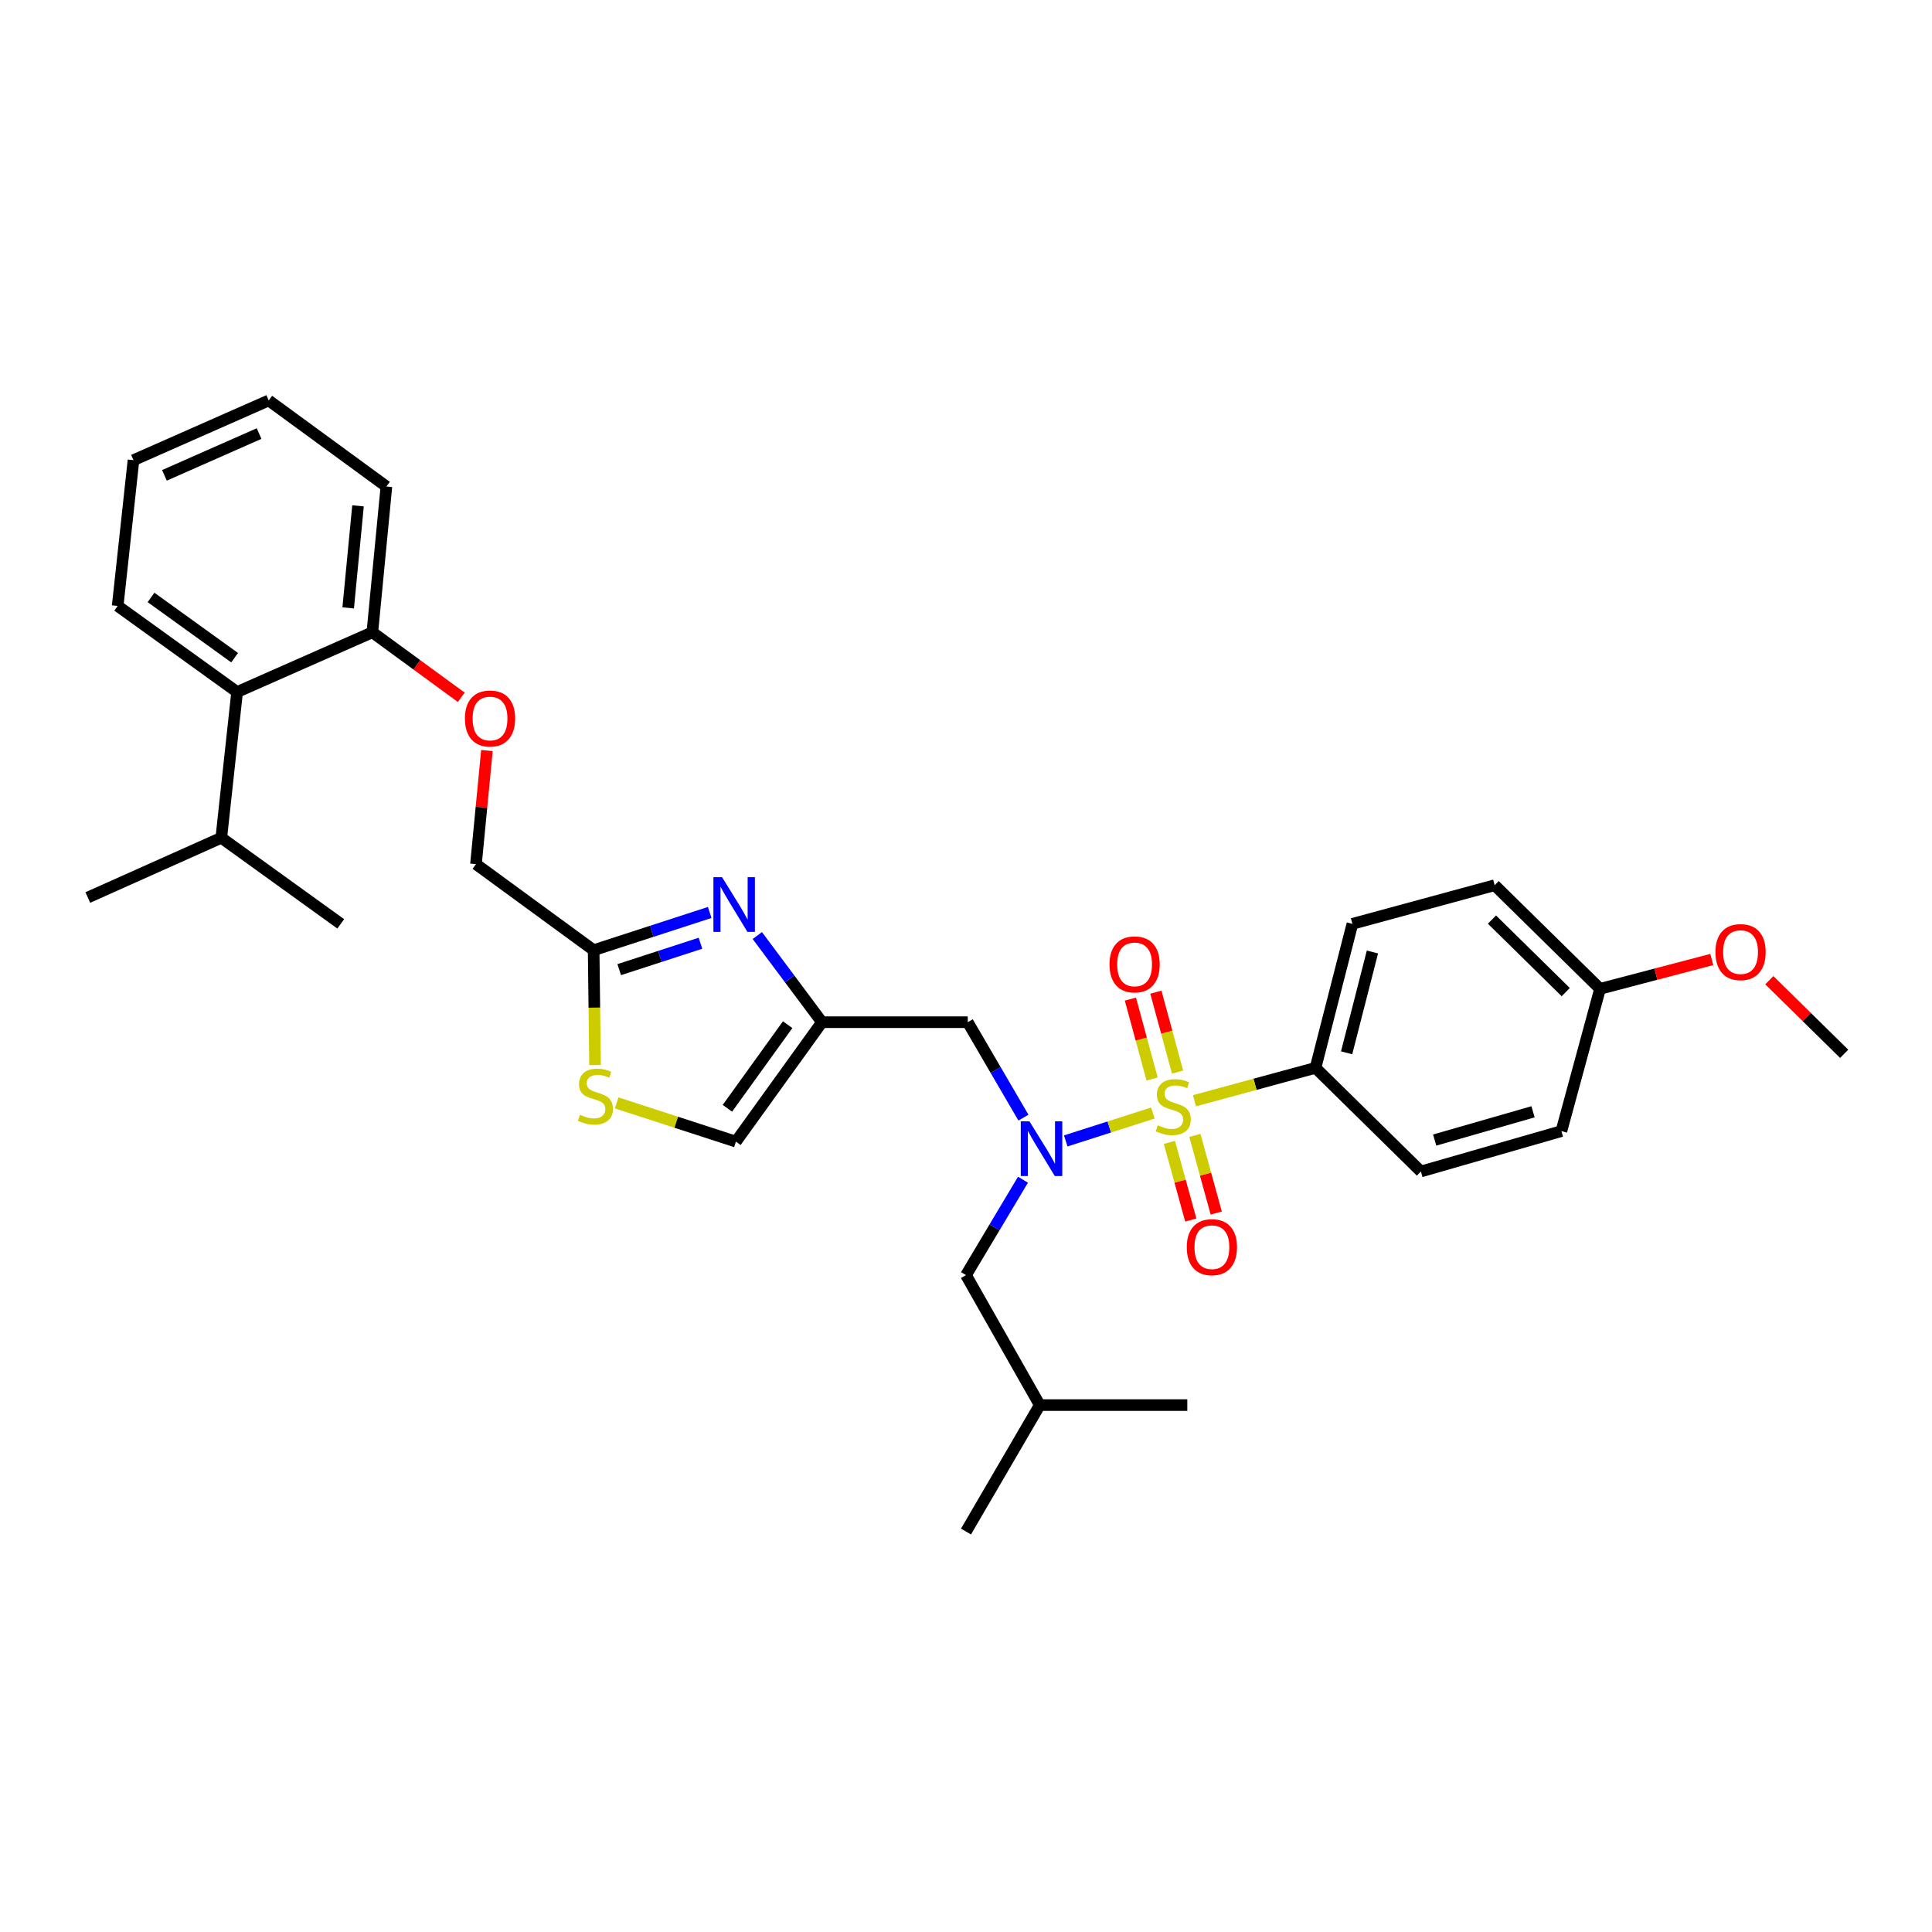 <?xml version='1.0' encoding='iso-8859-1'?>
<svg version='1.1' baseProfile='full'
              xmlns='http://www.w3.org/2000/svg'
                      xmlns:rdkit='http://www.rdkit.org/xml'
                      xmlns:xlink='http://www.w3.org/1999/xlink'
                  xml:space='preserve'
width='1000px' height='1000px' viewBox='0 0 1000 1000'>
<!-- END OF HEADER -->
<rect style='opacity:1.0;fill:#FFFFFF;stroke:none' width='1000' height='1000' x='0' y='0'> </rect>
<path class='bond-0' d='M 680.909,552.725 L 699.999,478.184' style='fill:none;fill-rule:evenodd;stroke:#000000;stroke-width:6px;stroke-linecap:butt;stroke-linejoin:miter;stroke-opacity:1' />
<path class='bond-0' d='M 697.008,544.934 L 710.372,492.755' style='fill:none;fill-rule:evenodd;stroke:#000000;stroke-width:6px;stroke-linecap:butt;stroke-linejoin:miter;stroke-opacity:1' />
<path class='bond-1' d='M 680.909,552.725 L 735.455,606.361' style='fill:none;fill-rule:evenodd;stroke:#000000;stroke-width:6px;stroke-linecap:butt;stroke-linejoin:miter;stroke-opacity:1' />
<path class='bond-2' d='M 680.909,552.725 L 649.584,561.233' style='fill:none;fill-rule:evenodd;stroke:#000000;stroke-width:6px;stroke-linecap:butt;stroke-linejoin:miter;stroke-opacity:1' />
<path class='bond-2' d='M 649.584,561.233 L 618.259,569.742' style='fill:none;fill-rule:evenodd;stroke:#CCCC00;stroke-width:6px;stroke-linecap:butt;stroke-linejoin:miter;stroke-opacity:1' />
<path class='bond-3' d='M 529.728,578.495 L 515.319,553.791' style='fill:none;fill-rule:evenodd;stroke:#0000FF;stroke-width:6px;stroke-linecap:butt;stroke-linejoin:miter;stroke-opacity:1' />
<path class='bond-3' d='M 515.319,553.791 L 500.911,529.088' style='fill:none;fill-rule:evenodd;stroke:#000000;stroke-width:6px;stroke-linecap:butt;stroke-linejoin:miter;stroke-opacity:1' />
<path class='bond-4' d='M 551.622,590.539 L 574.176,583.32' style='fill:none;fill-rule:evenodd;stroke:#0000FF;stroke-width:6px;stroke-linecap:butt;stroke-linejoin:miter;stroke-opacity:1' />
<path class='bond-4' d='M 574.176,583.32 L 596.731,576.1' style='fill:none;fill-rule:evenodd;stroke:#CCCC00;stroke-width:6px;stroke-linecap:butt;stroke-linejoin:miter;stroke-opacity:1' />
<path class='bond-5' d='M 529.497,610.616 L 514.748,635.31' style='fill:none;fill-rule:evenodd;stroke:#0000FF;stroke-width:6px;stroke-linecap:butt;stroke-linejoin:miter;stroke-opacity:1' />
<path class='bond-5' d='M 514.748,635.31 L 500,660.004' style='fill:none;fill-rule:evenodd;stroke:#000000;stroke-width:6px;stroke-linecap:butt;stroke-linejoin:miter;stroke-opacity:1' />
<path class='bond-6' d='M 609.511,554.908 L 603.894,534.229' style='fill:none;fill-rule:evenodd;stroke:#CCCC00;stroke-width:6px;stroke-linecap:butt;stroke-linejoin:miter;stroke-opacity:1' />
<path class='bond-6' d='M 603.894,534.229 L 598.277,513.551' style='fill:none;fill-rule:evenodd;stroke:#FF0000;stroke-width:6px;stroke-linecap:butt;stroke-linejoin:miter;stroke-opacity:1' />
<path class='bond-6' d='M 596.325,558.489 L 590.709,537.811' style='fill:none;fill-rule:evenodd;stroke:#CCCC00;stroke-width:6px;stroke-linecap:butt;stroke-linejoin:miter;stroke-opacity:1' />
<path class='bond-6' d='M 590.709,537.811 L 585.092,517.132' style='fill:none;fill-rule:evenodd;stroke:#FF0000;stroke-width:6px;stroke-linecap:butt;stroke-linejoin:miter;stroke-opacity:1' />
<path class='bond-7' d='M 605.295,591.304 L 610.822,611.398' style='fill:none;fill-rule:evenodd;stroke:#CCCC00;stroke-width:6px;stroke-linecap:butt;stroke-linejoin:miter;stroke-opacity:1' />
<path class='bond-7' d='M 610.822,611.398 L 616.349,631.493' style='fill:none;fill-rule:evenodd;stroke:#FF0000;stroke-width:6px;stroke-linecap:butt;stroke-linejoin:miter;stroke-opacity:1' />
<path class='bond-7' d='M 618.47,587.68 L 623.996,607.775' style='fill:none;fill-rule:evenodd;stroke:#CCCC00;stroke-width:6px;stroke-linecap:butt;stroke-linejoin:miter;stroke-opacity:1' />
<path class='bond-7' d='M 623.996,607.775 L 629.523,627.87' style='fill:none;fill-rule:evenodd;stroke:#FF0000;stroke-width:6px;stroke-linecap:butt;stroke-linejoin:miter;stroke-opacity:1' />
<path class='bond-8' d='M 699.999,478.184 L 773.637,458.183' style='fill:none;fill-rule:evenodd;stroke:#000000;stroke-width:6px;stroke-linecap:butt;stroke-linejoin:miter;stroke-opacity:1' />
<path class='bond-9' d='M 735.455,606.361 L 808.182,585.456' style='fill:none;fill-rule:evenodd;stroke:#000000;stroke-width:6px;stroke-linecap:butt;stroke-linejoin:miter;stroke-opacity:1' />
<path class='bond-9' d='M 742.59,590.093 L 793.498,575.46' style='fill:none;fill-rule:evenodd;stroke:#000000;stroke-width:6px;stroke-linecap:butt;stroke-linejoin:miter;stroke-opacity:1' />
<path class='bond-10' d='M 500,660.004 L 538.181,727.273' style='fill:none;fill-rule:evenodd;stroke:#000000;stroke-width:6px;stroke-linecap:butt;stroke-linejoin:miter;stroke-opacity:1' />
<path class='bond-11' d='M 500.911,529.088 L 425.452,529.088' style='fill:none;fill-rule:evenodd;stroke:#000000;stroke-width:6px;stroke-linecap:butt;stroke-linejoin:miter;stroke-opacity:1' />
<path class='bond-12' d='M 538.181,727.273 L 614.543,727.273' style='fill:none;fill-rule:evenodd;stroke:#000000;stroke-width:6px;stroke-linecap:butt;stroke-linejoin:miter;stroke-opacity:1' />
<path class='bond-13' d='M 538.181,727.273 L 500,792.727' style='fill:none;fill-rule:evenodd;stroke:#000000;stroke-width:6px;stroke-linecap:butt;stroke-linejoin:miter;stroke-opacity:1' />
<path class='bond-14' d='M 252.032,388.471 L 249.198,417.873' style='fill:none;fill-rule:evenodd;stroke:#FF0000;stroke-width:6px;stroke-linecap:butt;stroke-linejoin:miter;stroke-opacity:1' />
<path class='bond-14' d='M 249.198,417.873 L 246.365,447.275' style='fill:none;fill-rule:evenodd;stroke:#000000;stroke-width:6px;stroke-linecap:butt;stroke-linejoin:miter;stroke-opacity:1' />
<path class='bond-15' d='M 238.75,360.93 L 215.74,344.102' style='fill:none;fill-rule:evenodd;stroke:#FF0000;stroke-width:6px;stroke-linecap:butt;stroke-linejoin:miter;stroke-opacity:1' />
<path class='bond-15' d='M 215.74,344.102 L 192.729,327.274' style='fill:none;fill-rule:evenodd;stroke:#000000;stroke-width:6px;stroke-linecap:butt;stroke-linejoin:miter;stroke-opacity:1' />
<path class='bond-16' d='M 246.365,447.275 L 307.272,491.817' style='fill:none;fill-rule:evenodd;stroke:#000000;stroke-width:6px;stroke-linecap:butt;stroke-linejoin:miter;stroke-opacity:1' />
<path class='bond-17' d='M 319.175,570.848 L 350.042,580.877' style='fill:none;fill-rule:evenodd;stroke:#CCCC00;stroke-width:6px;stroke-linecap:butt;stroke-linejoin:miter;stroke-opacity:1' />
<path class='bond-17' d='M 350.042,580.877 L 380.91,590.906' style='fill:none;fill-rule:evenodd;stroke:#000000;stroke-width:6px;stroke-linecap:butt;stroke-linejoin:miter;stroke-opacity:1' />
<path class='bond-18' d='M 307.99,551.27 L 307.631,521.543' style='fill:none;fill-rule:evenodd;stroke:#CCCC00;stroke-width:6px;stroke-linecap:butt;stroke-linejoin:miter;stroke-opacity:1' />
<path class='bond-18' d='M 307.631,521.543 L 307.272,491.817' style='fill:none;fill-rule:evenodd;stroke:#000000;stroke-width:6px;stroke-linecap:butt;stroke-linejoin:miter;stroke-opacity:1' />
<path class='bond-19' d='M 380.91,590.906 L 425.452,529.088' style='fill:none;fill-rule:evenodd;stroke:#000000;stroke-width:6px;stroke-linecap:butt;stroke-linejoin:miter;stroke-opacity:1' />
<path class='bond-19' d='M 376.506,573.646 L 407.685,530.373' style='fill:none;fill-rule:evenodd;stroke:#000000;stroke-width:6px;stroke-linecap:butt;stroke-linejoin:miter;stroke-opacity:1' />
<path class='bond-20' d='M 139.086,207.273 L 69.092,238.182' style='fill:none;fill-rule:evenodd;stroke:#000000;stroke-width:6px;stroke-linecap:butt;stroke-linejoin:miter;stroke-opacity:1' />
<path class='bond-20' d='M 134.106,224.408 L 85.111,246.044' style='fill:none;fill-rule:evenodd;stroke:#000000;stroke-width:6px;stroke-linecap:butt;stroke-linejoin:miter;stroke-opacity:1' />
<path class='bond-21' d='M 139.086,207.273 L 200.001,251.815' style='fill:none;fill-rule:evenodd;stroke:#000000;stroke-width:6px;stroke-linecap:butt;stroke-linejoin:miter;stroke-opacity:1' />
<path class='bond-22' d='M 69.092,238.182 L 60.909,313.633' style='fill:none;fill-rule:evenodd;stroke:#000000;stroke-width:6px;stroke-linecap:butt;stroke-linejoin:miter;stroke-opacity:1' />
<path class='bond-23' d='M 60.909,313.633 L 122.728,358.183' style='fill:none;fill-rule:evenodd;stroke:#000000;stroke-width:6px;stroke-linecap:butt;stroke-linejoin:miter;stroke-opacity:1' />
<path class='bond-23' d='M 78.17,309.231 L 121.443,340.416' style='fill:none;fill-rule:evenodd;stroke:#000000;stroke-width:6px;stroke-linecap:butt;stroke-linejoin:miter;stroke-opacity:1' />
<path class='bond-24' d='M 122.728,358.183 L 192.729,327.274' style='fill:none;fill-rule:evenodd;stroke:#000000;stroke-width:6px;stroke-linecap:butt;stroke-linejoin:miter;stroke-opacity:1' />
<path class='bond-25' d='M 122.728,358.183 L 114.545,433.635' style='fill:none;fill-rule:evenodd;stroke:#000000;stroke-width:6px;stroke-linecap:butt;stroke-linejoin:miter;stroke-opacity:1' />
<path class='bond-26' d='M 192.729,327.274 L 200.001,251.815' style='fill:none;fill-rule:evenodd;stroke:#000000;stroke-width:6px;stroke-linecap:butt;stroke-linejoin:miter;stroke-opacity:1' />
<path class='bond-26' d='M 180.22,314.644 L 185.31,261.823' style='fill:none;fill-rule:evenodd;stroke:#000000;stroke-width:6px;stroke-linecap:butt;stroke-linejoin:miter;stroke-opacity:1' />
<path class='bond-27' d='M 114.545,433.635 L 45.455,464.544' style='fill:none;fill-rule:evenodd;stroke:#000000;stroke-width:6px;stroke-linecap:butt;stroke-linejoin:miter;stroke-opacity:1' />
<path class='bond-28' d='M 114.545,433.635 L 176.364,478.184' style='fill:none;fill-rule:evenodd;stroke:#000000;stroke-width:6px;stroke-linecap:butt;stroke-linejoin:miter;stroke-opacity:1' />
<path class='bond-29' d='M 425.452,529.088 L 408.718,506.664' style='fill:none;fill-rule:evenodd;stroke:#000000;stroke-width:6px;stroke-linecap:butt;stroke-linejoin:miter;stroke-opacity:1' />
<path class='bond-29' d='M 408.718,506.664 L 391.984,484.24' style='fill:none;fill-rule:evenodd;stroke:#0000FF;stroke-width:6px;stroke-linecap:butt;stroke-linejoin:miter;stroke-opacity:1' />
<path class='bond-30' d='M 367.347,472.292 L 337.31,482.055' style='fill:none;fill-rule:evenodd;stroke:#0000FF;stroke-width:6px;stroke-linecap:butt;stroke-linejoin:miter;stroke-opacity:1' />
<path class='bond-30' d='M 337.31,482.055 L 307.272,491.817' style='fill:none;fill-rule:evenodd;stroke:#000000;stroke-width:6px;stroke-linecap:butt;stroke-linejoin:miter;stroke-opacity:1' />
<path class='bond-30' d='M 362.559,488.215 L 341.533,495.049' style='fill:none;fill-rule:evenodd;stroke:#0000FF;stroke-width:6px;stroke-linecap:butt;stroke-linejoin:miter;stroke-opacity:1' />
<path class='bond-30' d='M 341.533,495.049 L 320.507,501.883' style='fill:none;fill-rule:evenodd;stroke:#000000;stroke-width:6px;stroke-linecap:butt;stroke-linejoin:miter;stroke-opacity:1' />
<path class='bond-31' d='M 828.183,511.819 L 808.182,585.456' style='fill:none;fill-rule:evenodd;stroke:#000000;stroke-width:6px;stroke-linecap:butt;stroke-linejoin:miter;stroke-opacity:1' />
<path class='bond-32' d='M 828.183,511.819 L 857.107,504.226' style='fill:none;fill-rule:evenodd;stroke:#000000;stroke-width:6px;stroke-linecap:butt;stroke-linejoin:miter;stroke-opacity:1' />
<path class='bond-32' d='M 857.107,504.226 L 886.03,496.634' style='fill:none;fill-rule:evenodd;stroke:#FF0000;stroke-width:6px;stroke-linecap:butt;stroke-linejoin:miter;stroke-opacity:1' />
<path class='bond-33' d='M 828.183,511.819 L 773.637,458.183' style='fill:none;fill-rule:evenodd;stroke:#000000;stroke-width:6px;stroke-linecap:butt;stroke-linejoin:miter;stroke-opacity:1' />
<path class='bond-33' d='M 810.422,513.516 L 772.239,475.971' style='fill:none;fill-rule:evenodd;stroke:#000000;stroke-width:6px;stroke-linecap:butt;stroke-linejoin:miter;stroke-opacity:1' />
<path class='bond-34' d='M 915.79,507.356 L 935.168,526.404' style='fill:none;fill-rule:evenodd;stroke:#FF0000;stroke-width:6px;stroke-linecap:butt;stroke-linejoin:miter;stroke-opacity:1' />
<path class='bond-34' d='M 935.168,526.404 L 954.545,545.453' style='fill:none;fill-rule:evenodd;stroke:#000000;stroke-width:6px;stroke-linecap:butt;stroke-linejoin:miter;stroke-opacity:1' />
<path  class='atom-1' d='M 532.832 580.39
L 542.112 595.39
Q 543.032 596.87, 544.512 599.55
Q 545.992 602.23, 546.072 602.39
L 546.072 580.39
L 549.832 580.39
L 549.832 608.71
L 545.952 608.71
L 535.992 592.31
Q 534.832 590.39, 533.592 588.19
Q 532.392 585.99, 532.032 585.31
L 532.032 608.71
L 528.352 608.71
L 528.352 580.39
L 532.832 580.39
' fill='#0000FF'/>
<path  class='atom-2' d='M 599.272 582.446
Q 599.592 582.566, 600.912 583.126
Q 602.232 583.686, 603.672 584.046
Q 605.152 584.366, 606.592 584.366
Q 609.272 584.366, 610.832 583.086
Q 612.392 581.766, 612.392 579.486
Q 612.392 577.926, 611.592 576.966
Q 610.832 576.006, 609.632 575.486
Q 608.432 574.966, 606.432 574.366
Q 603.912 573.606, 602.392 572.886
Q 600.912 572.166, 599.832 570.646
Q 598.792 569.126, 598.792 566.566
Q 598.792 563.006, 601.192 560.806
Q 603.632 558.606, 608.432 558.606
Q 611.712 558.606, 615.432 560.166
L 614.512 563.246
Q 611.112 561.846, 608.552 561.846
Q 605.792 561.846, 604.272 563.006
Q 602.752 564.126, 602.792 566.086
Q 602.792 567.606, 603.552 568.526
Q 604.352 569.446, 605.472 569.966
Q 606.632 570.486, 608.552 571.086
Q 611.112 571.886, 612.632 572.686
Q 614.152 573.486, 615.232 575.126
Q 616.352 576.726, 616.352 579.486
Q 616.352 583.406, 613.712 585.526
Q 611.112 587.606, 606.752 587.606
Q 604.232 587.606, 602.312 587.046
Q 600.432 586.526, 598.192 585.606
L 599.272 582.446
' fill='#CCCC00'/>
<path  class='atom-3' d='M 574.27 499.169
Q 574.27 492.369, 577.63 488.569
Q 580.99 484.769, 587.27 484.769
Q 593.55 484.769, 596.91 488.569
Q 600.27 492.369, 600.27 499.169
Q 600.27 506.049, 596.87 509.969
Q 593.47 513.849, 587.27 513.849
Q 581.03 513.849, 577.63 509.969
Q 574.27 506.089, 574.27 499.169
M 587.27 510.649
Q 591.59 510.649, 593.91 507.769
Q 596.27 504.849, 596.27 499.169
Q 596.27 493.609, 593.91 490.809
Q 591.59 487.969, 587.27 487.969
Q 582.95 487.969, 580.59 490.769
Q 578.27 493.569, 578.27 499.169
Q 578.27 504.889, 580.59 507.769
Q 582.95 510.649, 587.27 510.649
' fill='#FF0000'/>
<path  class='atom-4' d='M 614.273 645.533
Q 614.273 638.733, 617.633 634.933
Q 620.993 631.133, 627.273 631.133
Q 633.553 631.133, 636.913 634.933
Q 640.273 638.733, 640.273 645.533
Q 640.273 652.413, 636.873 656.333
Q 633.473 660.213, 627.273 660.213
Q 621.033 660.213, 617.633 656.333
Q 614.273 652.453, 614.273 645.533
M 627.273 657.013
Q 631.593 657.013, 633.913 654.133
Q 636.273 651.213, 636.273 645.533
Q 636.273 639.973, 633.913 637.173
Q 631.593 634.333, 627.273 634.333
Q 622.953 634.333, 620.593 637.133
Q 618.273 639.933, 618.273 645.533
Q 618.273 651.253, 620.593 654.133
Q 622.953 657.013, 627.273 657.013
' fill='#FF0000'/>
<path  class='atom-10' d='M 240.637 371.896
Q 240.637 365.096, 243.997 361.296
Q 247.357 357.496, 253.637 357.496
Q 259.917 357.496, 263.277 361.296
Q 266.637 365.096, 266.637 371.896
Q 266.637 378.776, 263.237 382.696
Q 259.837 386.576, 253.637 386.576
Q 247.397 386.576, 243.997 382.696
Q 240.637 378.816, 240.637 371.896
M 253.637 383.376
Q 257.957 383.376, 260.277 380.496
Q 262.637 377.576, 262.637 371.896
Q 262.637 366.336, 260.277 363.536
Q 257.957 360.696, 253.637 360.696
Q 249.317 360.696, 246.957 363.496
Q 244.637 366.296, 244.637 371.896
Q 244.637 377.616, 246.957 380.496
Q 249.317 383.376, 253.637 383.376
' fill='#FF0000'/>
<path  class='atom-12' d='M 300.183 576.996
Q 300.503 577.116, 301.823 577.676
Q 303.143 578.236, 304.583 578.596
Q 306.063 578.916, 307.503 578.916
Q 310.183 578.916, 311.743 577.636
Q 313.303 576.316, 313.303 574.036
Q 313.303 572.476, 312.503 571.516
Q 311.743 570.556, 310.543 570.036
Q 309.343 569.516, 307.343 568.916
Q 304.823 568.156, 303.303 567.436
Q 301.823 566.716, 300.743 565.196
Q 299.703 563.676, 299.703 561.116
Q 299.703 557.556, 302.103 555.356
Q 304.543 553.156, 309.343 553.156
Q 312.623 553.156, 316.343 554.716
L 315.423 557.796
Q 312.023 556.396, 309.463 556.396
Q 306.703 556.396, 305.183 557.556
Q 303.663 558.676, 303.703 560.636
Q 303.703 562.156, 304.463 563.076
Q 305.263 563.996, 306.383 564.516
Q 307.543 565.036, 309.463 565.636
Q 312.023 566.436, 313.543 567.236
Q 315.063 568.036, 316.143 569.676
Q 317.263 571.276, 317.263 574.036
Q 317.263 577.956, 314.623 580.076
Q 312.023 582.156, 307.663 582.156
Q 305.143 582.156, 303.223 581.596
Q 301.343 581.076, 299.103 580.156
L 300.183 576.996
' fill='#CCCC00'/>
<path  class='atom-24' d='M 373.739 454.02
L 383.019 469.02
Q 383.939 470.5, 385.419 473.18
Q 386.899 475.86, 386.979 476.02
L 386.979 454.02
L 390.739 454.02
L 390.739 482.34
L 386.859 482.34
L 376.899 465.94
Q 375.739 464.02, 374.499 461.82
Q 373.299 459.62, 372.939 458.94
L 372.939 482.34
L 369.259 482.34
L 369.259 454.02
L 373.739 454.02
' fill='#0000FF'/>
<path  class='atom-31' d='M 887.91 492.808
Q 887.91 486.008, 891.27 482.208
Q 894.63 478.408, 900.91 478.408
Q 907.19 478.408, 910.55 482.208
Q 913.91 486.008, 913.91 492.808
Q 913.91 499.688, 910.51 503.608
Q 907.11 507.488, 900.91 507.488
Q 894.67 507.488, 891.27 503.608
Q 887.91 499.728, 887.91 492.808
M 900.91 504.288
Q 905.23 504.288, 907.55 501.408
Q 909.91 498.488, 909.91 492.808
Q 909.91 487.248, 907.55 484.448
Q 905.23 481.608, 900.91 481.608
Q 896.59 481.608, 894.23 484.408
Q 891.91 487.208, 891.91 492.808
Q 891.91 498.528, 894.23 501.408
Q 896.59 504.288, 900.91 504.288
' fill='#FF0000'/>
</svg>
